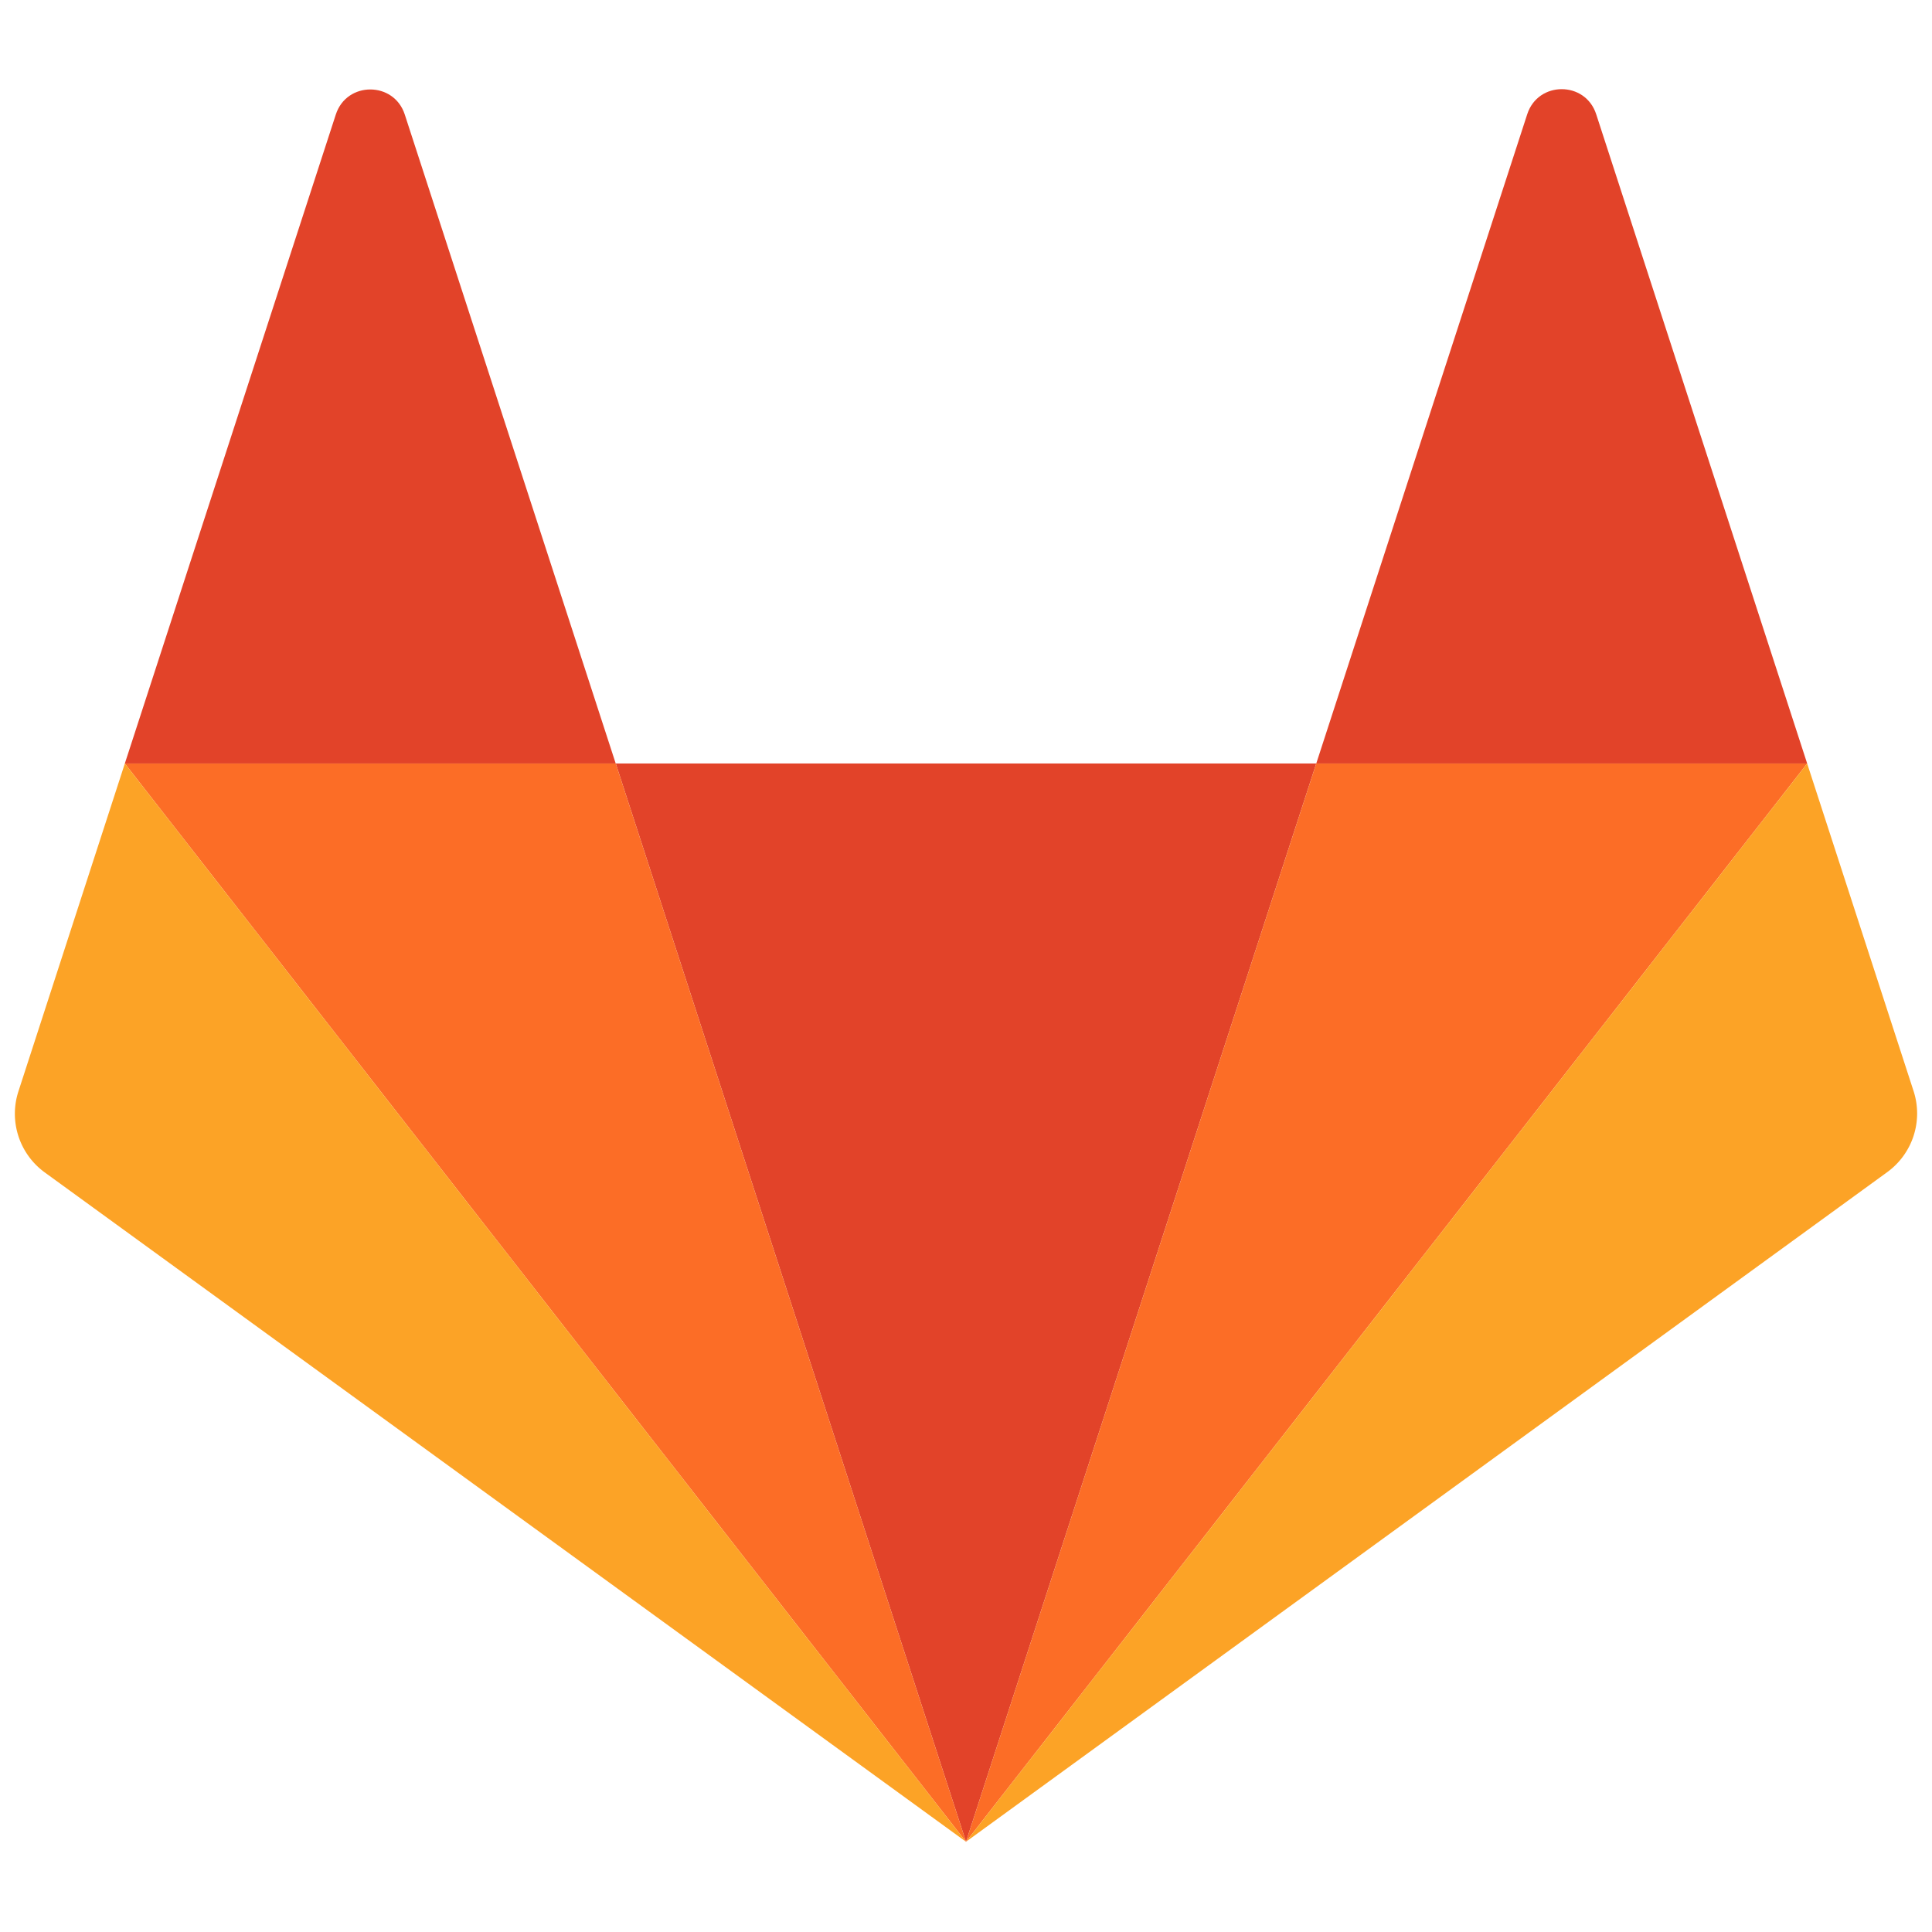 <svg viewBox="0 0 65 60" fill="#fff" fill-rule="evenodd" stroke="#000" stroke-linecap="round" stroke-linejoin="round" width="300" height="300" font-family="Roboto" font-size="14px" text-anchor="middle" xmlns="http://www.w3.org/2000/svg" xmlns:xlink="http://www.w3.org/1999/xlink"><defs xmlns="http://www.w3.org/1999/xhtml"><style type="text/css"></style></defs><use xlink:href="#A" x=".5" y=".5"/><symbol id="A" overflow="visible"><g stroke="none"><path d="M32 58.964l11.784-36.277H20.216z" fill="#e24329"/><path d="M32 58.964L20.216 22.687H3.7z" fill="#fc6d26"/><path d="M3.7 22.687L.12 33.717a2.44 2.44 0 0 0 .886 2.728L32 58.964z" fill="#fca326"/><path d="M3.7 22.687h16.515L13.118.853c-.365-1.124-1.955-1.124-2.32 0z" fill="#e24329"/><path d="M32 58.964l11.784-36.277H60.3z" fill="#fc6d26"/><path d="M60.3 22.687l3.58 11.02a2.44 2.44 0 0 1-.886 2.728L32 58.964z" fill="#fca326"/><path d="M60.3 22.687H43.784L50.882.843c.365-1.124 1.955-1.124 2.32 0z" fill="#e24329"/></g></symbol></svg>